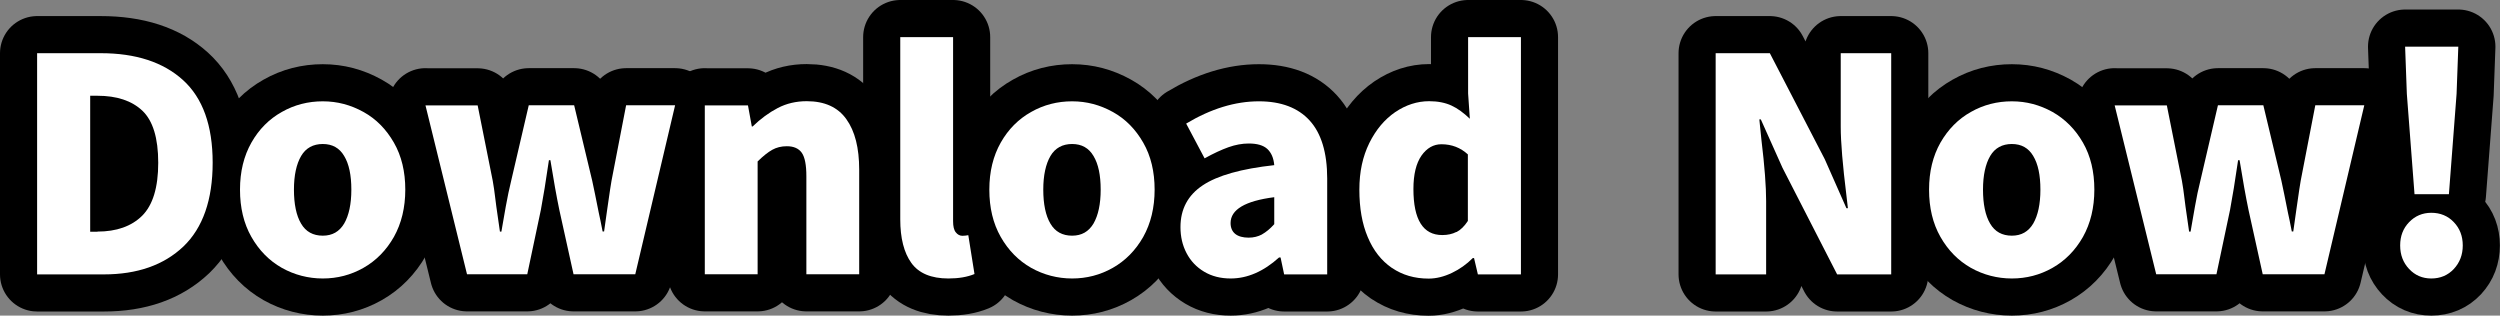 <?xml version="1.0" encoding="UTF-8"?><svg id="_レイヤー_2" xmlns="http://www.w3.org/2000/svg" viewBox="0 0 202.08 25.51"><rect x="0" y="0" width="202.08" height="25.51" fill="#808080" stroke="none"/><defs><style>.cls-1{stroke:#000;stroke-linecap:round;stroke-linejoin:round;stroke-width:6px;}.cls-2{fill:#fff;}</style></defs><g id="_レイヤー_1-2"><path class="cls-1" d="M8.14,4.3c2.83,0,5.05.72,6.65,2.17,1.6,1.45,2.4,3.68,2.4,6.68s-.79,5.26-2.36,6.77c-1.58,1.5-3.72,2.26-6.44,2.26H3V4.3h5.14ZM7.87,18.72c1.55,0,2.76-.43,3.62-1.28.86-.86,1.3-2.28,1.3-4.28s-.43-3.4-1.28-4.21c-.86-.81-2.07-1.21-3.64-1.21h-.58v10.99h.58Z"/><path class="cls-1" d="M22.78,21.65c-1.02-.58-1.84-1.41-2.46-2.5-.62-1.09-.92-2.36-.92-3.82s.31-2.72.92-3.8,1.44-1.91,2.46-2.48c1.02-.58,2.13-.86,3.31-.86s2.26.29,3.29.86,1.84,1.4,2.46,2.48.92,2.35.92,3.8-.31,2.73-.92,3.82c-.62,1.09-1.44,1.92-2.46,2.5s-2.12.86-3.29.86-2.29-.29-3.31-.86ZM27.82,18.07c.38-.66.58-1.57.58-2.74s-.19-2.08-.58-2.72c-.38-.65-.96-.97-1.73-.97s-1.37.32-1.75.97c-.38.65-.58,1.56-.58,2.72s.19,2.1.58,2.75c.38.65.97.97,1.75.97s1.34-.33,1.73-.98Z"/><path class="cls-1" d="M34.39,8.52h4.22l1.22,6.1c.08.46.14.87.18,1.22.04.35.08.64.11.86l.29,2.02h.12l.1-.58c.03-.19.12-.67.25-1.43.14-.76.28-1.46.44-2.1l1.42-6.1h3.67l1.46,6.1c.13.58.3,1.44.53,2.59.08.34.18.84.31,1.51h.12c.05-.32.13-.89.24-1.7.21-1.47.33-2.27.36-2.4l1.18-6.1h3.96l-3.22,13.66h-4.99l-1.15-5.21c-.22-1.06-.46-2.39-.72-4.01h-.12c-.24,1.66-.46,3-.65,4.01l-1.1,5.21h-4.87l-3.36-13.66Z"/><path class="cls-1" d="M56.98,8.52h3.48l.31,1.7h.07c.64-.62,1.32-1.12,2.03-1.49.71-.37,1.49-.55,2.34-.55,1.44,0,2.51.48,3.2,1.45.7.97,1.04,2.33,1.04,4.09v8.45h-4.27v-7.92c0-.91-.12-1.54-.37-1.9-.25-.35-.65-.53-1.21-.53-.45,0-.84.1-1.18.29-.34.19-.73.5-1.18.94v9.12h-4.27v-13.66Z"/><path class="cls-1" d="M73.67,21.26c-.6-.83-.9-2.01-.9-3.53V3h4.27v14.88c0,.42.07.72.22.9.14.18.32.28.53.28.16,0,.32-.02.48-.05l.5,3.14c-.58.24-1.28.36-2.11.36-1.39,0-2.39-.42-2.99-1.25Z"/><path class="cls-1" d="M83.35,21.65c-1.02-.58-1.84-1.41-2.46-2.5-.62-1.09-.92-2.36-.92-3.82s.31-2.72.92-3.8,1.44-1.91,2.46-2.48c1.02-.58,2.13-.86,3.31-.86s2.26.29,3.29.86,1.84,1.4,2.46,2.48.92,2.35.92,3.8-.31,2.73-.92,3.82c-.62,1.09-1.44,1.92-2.46,2.5s-2.12.86-3.29.86-2.29-.29-3.31-.86ZM88.39,18.07c.38-.66.58-1.57.58-2.74s-.19-2.08-.58-2.72c-.38-.65-.96-.97-1.73-.97s-1.37.32-1.75.97c-.38.65-.58,1.56-.58,2.72s.19,2.1.58,2.75c.38.65.97.97,1.75.97s1.34-.33,1.73-.98Z"/><path class="cls-1" d="M97.33,21.96c-.62-.37-1.09-.87-1.42-1.5-.33-.63-.49-1.33-.49-2.1,0-1.46.6-2.58,1.8-3.38,1.2-.8,3.13-1.34,5.78-1.63-.05-.58-.24-1.01-.56-1.31-.33-.3-.83-.44-1.5-.44-.53,0-1.08.1-1.64.3s-1.21.5-1.93.9l-1.49-2.81c2-1.2,3.96-1.8,5.88-1.8,1.79,0,3.16.52,4.1,1.55.94,1.03,1.42,2.6,1.42,4.69v7.75h-3.48l-.29-1.37h-.12c-1.26,1.14-2.57,1.7-3.91,1.7-.82,0-1.53-.18-2.15-.55ZM102.02,18.94c.32-.18.65-.45.98-.82v-2.18c-2.35.3-3.53,1-3.53,2.09,0,.38.13.68.38.88s.62.3,1.08.3c.4,0,.76-.09,1.08-.26Z"/><path class="cls-1" d="M112.5,21.65c-.84-.58-1.49-1.4-1.94-2.48-.46-1.08-.68-2.36-.68-3.83s.27-2.68.8-3.77c.54-1.09,1.24-1.92,2.1-2.51.86-.58,1.78-.88,2.74-.88.7,0,1.3.12,1.8.35.5.23.99.59,1.49,1.07l-.14-2.04V3h4.27v19.18h-3.48l-.31-1.32h-.1c-.5.5-1.06.9-1.69,1.2s-1.26.46-1.88.46c-1.14,0-2.12-.29-2.96-.86ZM117.73,18.76c.33-.17.64-.47.92-.9v-5.38c-.59-.54-1.3-.82-2.14-.82-.64,0-1.18.31-1.61.92-.43.62-.65,1.52-.65,2.7,0,2.48.78,3.72,2.33,3.72.43,0,.81-.08,1.14-.25Z"/><path class="cls-1" d="M138.69,4.3h4.37l4.44,8.57,1.75,3.96h.12l-.12-1.03c-.3-2.43-.46-4.29-.46-5.57v-5.93h4.08v17.88h-4.37l-4.42-8.62-1.75-3.91h-.12l.17,1.66c.26,2.14.38,3.79.38,4.94v5.93h-4.08V4.3Z"/><path class="cls-1" d="M159.31,21.65c-1.02-.58-1.84-1.41-2.46-2.5-.62-1.09-.92-2.36-.92-3.82s.31-2.72.92-3.8c.62-1.08,1.44-1.91,2.46-2.48,1.02-.58,2.13-.86,3.31-.86s2.26.29,3.29.86c1.02.58,1.84,1.4,2.46,2.48.62,1.08.92,2.35.92,3.8s-.31,2.73-.92,3.82c-.62,1.09-1.44,1.92-2.46,2.5-1.02.58-2.12.86-3.29.86s-2.29-.29-3.31-.86ZM164.35,18.07c.38-.66.58-1.57.58-2.74s-.19-2.08-.58-2.72c-.38-.65-.96-.97-1.73-.97s-1.37.32-1.75.97c-.38.65-.58,1.56-.58,2.72s.19,2.1.58,2.75c.38.65.97.97,1.75.97s1.34-.33,1.73-.98Z"/><path class="cls-1" d="M170.93,8.52h4.22l1.22,6.1c.08.46.14.87.18,1.22.04.35.08.64.11.86l.29,2.02h.12l.1-.58c.03-.19.12-.67.25-1.43s.28-1.46.44-2.1l1.42-6.1h3.67l1.46,6.1c.13.58.3,1.44.53,2.59.08.34.18.84.31,1.51h.12c.05-.32.13-.89.24-1.7.21-1.47.33-2.27.36-2.4l1.18-6.1h3.96l-3.22,13.66h-4.99l-1.15-5.21c-.22-1.06-.46-2.39-.72-4.01h-.12c-.24,1.66-.46,3-.65,4.01l-1.1,5.21h-4.87l-3.36-13.66Z"/><path class="cls-1" d="M194.73,21.74c-.48-.51-.72-1.14-.72-1.9s.24-1.38.72-1.88c.48-.5,1.08-.76,1.8-.76s1.34.25,1.82.76c.48.5.72,1.13.72,1.88s-.24,1.38-.72,1.9c-.48.51-1.09.77-1.82.77s-1.32-.26-1.8-.77ZM195.17,15.7l-.62-8.11-.14-3.82h4.3l-.14,3.82-.62,8.11h-2.76Z"/></g><g id="_レイヤー_2-2"><path class="cls-2" d="M8.14,4.3c2.83,0,5.05.72,6.65,2.17,1.6,1.45,2.4,3.68,2.4,6.68s-.79,5.26-2.36,6.77c-1.58,1.5-3.72,2.26-6.44,2.26H3V4.3h5.14ZM7.87,18.72c1.55,0,2.76-.43,3.62-1.28.86-.86,1.3-2.28,1.3-4.28s-.43-3.4-1.28-4.21c-.86-.81-2.07-1.21-3.64-1.21h-.58v10.99h.58Z"/><path class="cls-2" d="M22.78,21.65c-1.02-.58-1.84-1.41-2.46-2.5-.62-1.09-.92-2.36-.92-3.82s.31-2.72.92-3.8,1.44-1.91,2.46-2.48c1.02-.58,2.13-.86,3.31-.86s2.26.29,3.29.86,1.84,1.4,2.46,2.48.92,2.35.92,3.8-.31,2.73-.92,3.82c-.62,1.09-1.44,1.92-2.46,2.5s-2.12.86-3.29.86-2.29-.29-3.31-.86ZM27.82,18.07c.38-.66.58-1.57.58-2.74s-.19-2.08-.58-2.72c-.38-.65-.96-.97-1.73-.97s-1.37.32-1.75.97c-.38.65-.58,1.56-.58,2.72s.19,2.1.58,2.75c.38.65.97.97,1.75.97s1.34-.33,1.73-.98Z"/><path class="cls-2" d="M34.39,8.52h4.22l1.22,6.1c.08.46.14.87.18,1.22.04.35.08.64.11.86l.29,2.02h.12l.1-.58c.03-.19.12-.67.25-1.43.14-.76.28-1.46.44-2.1l1.42-6.1h3.67l1.46,6.1c.13.58.3,1.44.53,2.59.08.34.18.84.31,1.51h.12c.05-.32.13-.89.24-1.7.21-1.47.33-2.27.36-2.4l1.18-6.1h3.96l-3.22,13.66h-4.99l-1.15-5.21c-.22-1.06-.46-2.39-.72-4.01h-.12c-.24,1.66-.46,3-.65,4.01l-1.1,5.21h-4.87l-3.36-13.66Z"/><path class="cls-2" d="M56.98,8.52h3.48l.31,1.7h.07c.64-.62,1.32-1.12,2.03-1.49.71-.37,1.49-.55,2.34-.55,1.44,0,2.51.48,3.2,1.45.7.97,1.04,2.33,1.04,4.09v8.45h-4.27v-7.92c0-.91-.12-1.54-.37-1.9-.25-.35-.65-.53-1.21-.53-.45,0-.84.1-1.18.29-.34.19-.73.5-1.18.94v9.12h-4.27v-13.66Z"/><path class="cls-2" d="M73.67,21.26c-.6-.83-.9-2.01-.9-3.53V3h4.27v14.88c0,.42.07.72.22.9.14.18.32.28.53.28.16,0,.32-.02.48-.05l.5,3.14c-.58.24-1.28.36-2.11.36-1.39,0-2.39-.42-2.99-1.25Z"/><path class="cls-2" d="M83.35,21.65c-1.02-.58-1.84-1.41-2.46-2.5-.62-1.09-.92-2.36-.92-3.82s.31-2.72.92-3.8,1.44-1.91,2.46-2.48c1.02-.58,2.13-.86,3.31-.86s2.26.29,3.29.86,1.84,1.4,2.46,2.48.92,2.35.92,3.8-.31,2.73-.92,3.82c-.62,1.09-1.44,1.92-2.46,2.5s-2.12.86-3.29.86-2.29-.29-3.31-.86ZM88.39,18.07c.38-.66.58-1.57.58-2.74s-.19-2.08-.58-2.72c-.38-.65-.96-.97-1.73-.97s-1.37.32-1.75.97c-.38.65-.58,1.56-.58,2.72s.19,2.1.58,2.75c.38.65.97.97,1.75.97s1.34-.33,1.73-.98Z"/><path class="cls-2" d="M97.33,21.96c-.62-.37-1.09-.87-1.42-1.5-.33-.63-.49-1.33-.49-2.1,0-1.46.6-2.58,1.8-3.38,1.2-.8,3.13-1.34,5.78-1.63-.05-.58-.24-1.01-.56-1.31-.33-.3-.83-.44-1.5-.44-.53,0-1.08.1-1.64.3s-1.21.5-1.93.9l-1.49-2.81c2-1.2,3.96-1.8,5.88-1.8,1.79,0,3.16.52,4.1,1.55.94,1.03,1.42,2.6,1.42,4.69v7.75h-3.48l-.29-1.37h-.12c-1.26,1.14-2.57,1.7-3.91,1.7-.82,0-1.53-.18-2.15-.55ZM102.02,18.94c.32-.18.65-.45.98-.82v-2.18c-2.35.3-3.53,1-3.53,2.09,0,.38.13.68.38.88s.62.3,1.08.3c.4,0,.76-.09,1.08-.26Z"/><path class="cls-2" d="M112.5,21.65c-.84-.58-1.49-1.4-1.94-2.48-.46-1.08-.68-2.36-.68-3.83s.27-2.68.8-3.77c.54-1.09,1.24-1.92,2.1-2.51.86-.58,1.78-.88,2.74-.88.7,0,1.3.12,1.8.35.5.23.99.59,1.49,1.07l-.14-2.04V3h4.27v19.18h-3.48l-.31-1.32h-.1c-.5.5-1.06.9-1.69,1.2s-1.26.46-1.88.46c-1.14,0-2.12-.29-2.96-.86ZM117.73,18.76c.33-.17.64-.47.92-.9v-5.38c-.59-.54-1.3-.82-2.14-.82-.64,0-1.18.31-1.61.92-.43.62-.65,1.52-.65,2.7,0,2.48.78,3.72,2.33,3.72.43,0,.81-.08,1.14-.25Z"/><path class="cls-2" d="M138.69,4.3h4.37l4.44,8.57,1.75,3.96h.12l-.12-1.03c-.3-2.43-.46-4.29-.46-5.57v-5.93h4.08v17.88h-4.37l-4.42-8.62-1.75-3.91h-.12l.17,1.66c.26,2.14.38,3.79.38,4.94v5.93h-4.08V4.3Z"/><path class="cls-2" d="M159.31,21.65c-1.02-.58-1.84-1.41-2.46-2.5-.62-1.09-.92-2.36-.92-3.82s.31-2.72.92-3.8c.62-1.08,1.44-1.91,2.46-2.48,1.02-.58,2.13-.86,3.31-.86s2.26.29,3.29.86c1.02.58,1.84,1.4,2.46,2.48.62,1.08.92,2.35.92,3.8s-.31,2.73-.92,3.82c-.62,1.09-1.44,1.92-2.46,2.5-1.02.58-2.12.86-3.29.86s-2.29-.29-3.31-.86ZM164.35,18.07c.38-.66.58-1.57.58-2.74s-.19-2.08-.58-2.72c-.38-.65-.96-.97-1.73-.97s-1.37.32-1.75.97c-.38.65-.58,1.56-.58,2.72s.19,2.1.58,2.75c.38.65.97.97,1.75.97s1.34-.33,1.73-.98Z"/><path class="cls-2" d="M170.93,8.52h4.22l1.22,6.1c.08.46.14.87.18,1.22.04.35.08.64.11.86l.29,2.02h.12l.1-.58c.03-.19.12-.67.25-1.43s.28-1.46.44-2.1l1.42-6.1h3.67l1.46,6.1c.13.58.3,1.44.53,2.59.08.34.18.84.31,1.51h.12c.05-.32.13-.89.24-1.7.21-1.47.33-2.27.36-2.4l1.18-6.1h3.96l-3.22,13.66h-4.99l-1.15-5.21c-.22-1.06-.46-2.39-.72-4.01h-.12c-.24,1.66-.46,3-.65,4.01l-1.1,5.21h-4.87l-3.36-13.66Z"/><path class="cls-2" d="M194.73,21.74c-.48-.51-.72-1.14-.72-1.9s.24-1.38.72-1.88c.48-.5,1.08-.76,1.8-.76s1.34.25,1.82.76c.48.5.72,1.13.72,1.88s-.24,1.38-.72,1.9c-.48.51-1.09.77-1.82.77s-1.32-.26-1.8-.77ZM195.17,15.7l-.62-8.11-.14-3.82h4.3l-.14,3.82-.62,8.11h-2.76Z"/></g></svg>